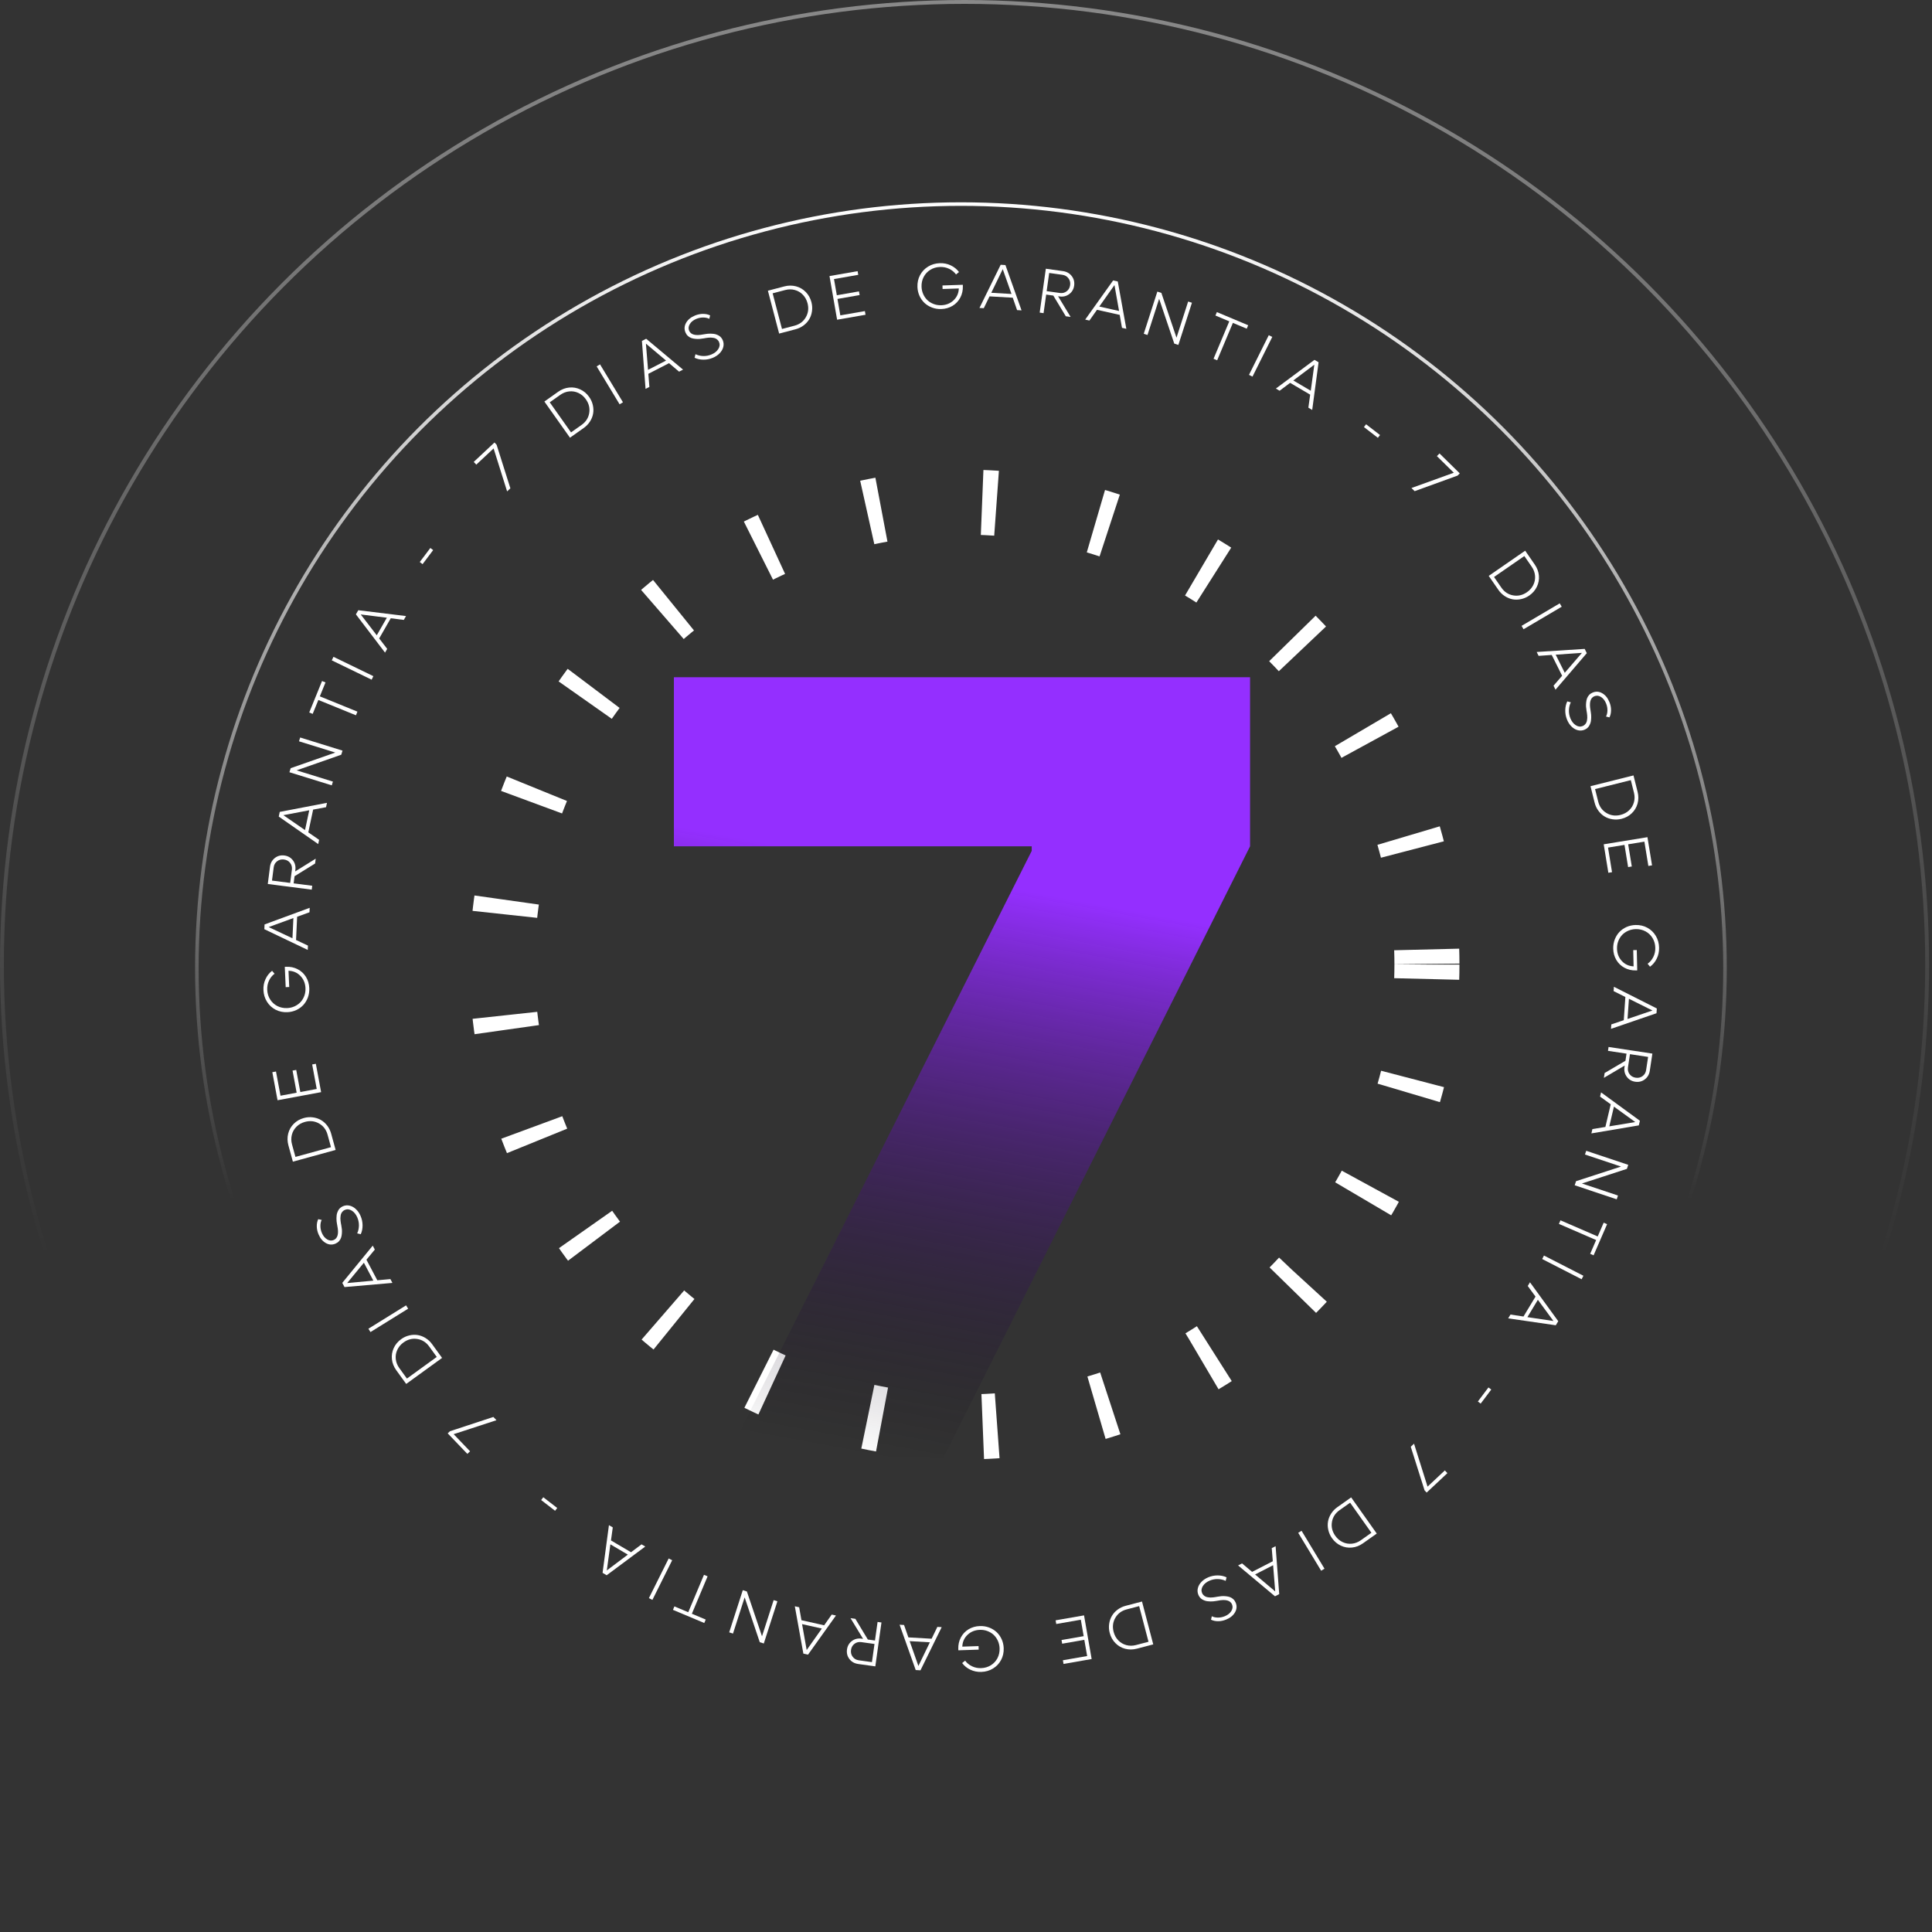<svg xmlns="http://www.w3.org/2000/svg" width="500" height="500" viewBox="0 0 500 500" fill="none"><rect x="0" y="0" width="500" height="500" fill="#333333" stroke="none"/><circle cx="249.622" cy="249.622" r="119.669" stroke="white" stroke-width="16.828" stroke-dasharray="3.74 26.18"></circle><circle cx="249.622" cy="249.622" r="249.122" stroke="url(#paint0_linear_15_104)" stroke-opacity="0.42"></circle><circle cx="248.688" cy="250.557" r="197.742" stroke="url(#paint1_linear_15_104)" stroke-width="0.919"></circle><path d="M120.955 376.265L115.868 370.954L116.442 370.404L127.683 366.708L128.485 367.547L117.408 371.165L121.652 375.597L120.955 376.265Z" fill="white"></path><path d="M102.556 354.617C101.921 353.741 101.546 352.8 101.431 351.793C101.317 350.787 101.468 349.825 101.886 348.907C102.296 347.989 102.937 347.213 103.809 346.581C104.461 346.108 105.162 345.784 105.911 345.609C106.656 345.43 107.384 345.396 108.095 345.51C108.805 345.623 109.488 345.883 110.144 346.29C110.8 346.697 111.366 347.229 111.842 347.886L114.41 351.429L105.123 358.16L102.556 354.617ZM111.07 348.466C110.276 347.371 109.245 346.724 107.979 346.526C106.713 346.328 105.527 346.629 104.423 347.429C103.696 347.956 103.159 348.599 102.814 349.358C102.463 350.119 102.335 350.914 102.427 351.743C102.517 352.567 102.823 353.341 103.347 354.063L105.31 356.771L113.032 351.174L111.07 348.466Z" fill="white"></path><path d="M105.627 338.688L95.881 344.734L95.346 343.872L105.092 337.825L105.627 338.688Z" fill="white"></path><path d="M97.003 323.389L94.835 326.011L97.647 331.337L101.035 331.026L101.558 332.017L89.157 333.094L88.581 332.003L96.465 322.37L97.003 323.389ZM96.622 331.429L94.174 326.792L89.846 332.051L96.622 331.429Z" fill="white"></path><path d="M93.332 314.716C93.662 315.487 93.829 316.29 93.833 317.124C93.836 317.958 93.681 318.723 93.365 319.417L92.44 319.194C92.718 318.605 92.868 317.943 92.889 317.21C92.904 316.474 92.766 315.765 92.474 315.083C92.129 314.278 91.653 313.687 91.045 313.311C90.434 312.931 89.831 312.868 89.234 313.124C89.015 313.217 88.832 313.346 88.684 313.509C88.529 313.67 88.41 313.838 88.326 314.015C88.241 314.187 88.183 314.394 88.151 314.637C88.115 314.883 88.095 315.097 88.091 315.281C88.088 315.465 88.102 315.691 88.134 315.96C88.165 316.224 88.193 316.421 88.219 316.551C88.24 316.683 88.274 316.857 88.319 317.073C88.396 317.458 88.45 317.826 88.483 318.177C88.508 318.525 88.504 318.895 88.471 319.286C88.438 319.676 88.368 320.027 88.26 320.339C88.146 320.652 87.972 320.944 87.735 321.216C87.491 321.486 87.19 321.697 86.832 321.85C85.986 322.212 85.157 322.166 84.345 321.713C83.528 321.262 82.895 320.512 82.446 319.462C82.144 318.756 81.99 318.059 81.985 317.373C81.972 316.684 82.097 316.065 82.357 315.518L83.254 315.717C83.033 316.136 82.922 316.654 82.922 317.272C82.919 317.885 83.047 318.493 83.304 319.095C83.63 319.856 84.084 320.409 84.668 320.754C85.244 321.096 85.813 321.147 86.375 320.906C87.415 320.462 87.72 319.228 87.29 317.204C87.254 317.025 87.224 316.853 87.2 316.686C87.171 316.522 87.141 316.314 87.11 316.063C87.079 315.811 87.068 315.572 87.076 315.344C87.08 315.119 87.093 314.875 87.116 314.612C87.137 314.344 87.189 314.095 87.273 313.865C87.355 313.63 87.456 313.405 87.576 313.189C87.695 312.973 87.858 312.776 88.065 312.6C88.267 312.425 88.5 312.281 88.763 312.168C89.326 311.928 89.905 311.88 90.503 312.024C91.093 312.166 91.637 312.475 92.135 312.951C92.631 313.421 93.03 314.01 93.332 314.716Z" fill="white"></path><path d="M74.641 296.421C74.355 295.377 74.335 294.364 74.582 293.381C74.829 292.399 75.309 291.552 76.023 290.84C76.73 290.124 77.603 289.624 78.641 289.339C79.419 289.126 80.189 289.069 80.951 289.169C81.712 289.263 82.405 289.488 83.03 289.844C83.655 290.2 84.203 290.684 84.674 291.296C85.145 291.907 85.487 292.604 85.702 293.387L86.859 297.607L75.798 300.64L74.641 296.421ZM84.775 293.658C84.417 292.354 83.68 291.386 82.564 290.755C81.449 290.124 80.233 289.988 78.918 290.349C78.052 290.587 77.323 291 76.733 291.588C76.137 292.178 75.737 292.877 75.532 293.685C75.326 294.488 75.341 295.32 75.577 296.181L76.461 299.406L85.659 296.884L84.775 293.658Z" fill="white"></path><path d="M81.97 281.826L80.791 275.482L81.74 275.305L83.105 282.647L71.829 284.743L70.479 277.481L71.428 277.304L72.593 283.569L76.775 282.791L75.711 277.07L76.661 276.893L77.724 282.615L81.97 281.826Z" fill="white"></path><path d="M73.937 255.48L73.702 250.218L74.034 250.203C75.121 250.154 76.116 250.362 77.02 250.825C77.918 251.283 78.635 251.942 79.172 252.8C79.703 253.66 79.993 254.632 80.042 255.719C80.079 256.552 79.963 257.345 79.694 258.099C79.418 258.853 79.031 259.507 78.53 260.061C78.029 260.608 77.421 261.053 76.705 261.394C75.983 261.729 75.206 261.916 74.373 261.953C73.265 262.002 72.248 261.788 71.322 261.309C70.39 260.826 69.647 260.139 69.093 259.248C68.533 258.358 68.228 257.353 68.178 256.234C68.132 255.212 68.312 254.264 68.717 253.39C69.117 252.517 69.683 251.801 70.416 251.242L71.052 252.002C70.428 252.469 69.948 253.067 69.613 253.797C69.271 254.522 69.12 255.314 69.158 256.174C69.2 257.098 69.454 257.929 69.92 258.667C70.381 259.399 70.999 259.964 71.775 260.363C72.551 260.756 73.401 260.932 74.326 260.891C75.018 260.86 75.666 260.703 76.271 260.422C76.871 260.14 77.38 259.773 77.798 259.321C78.216 258.864 78.539 258.324 78.766 257.702C78.992 257.08 79.09 256.423 79.059 255.731C79.002 254.46 78.562 253.402 77.739 252.556C76.91 251.705 75.886 251.266 74.666 251.239L74.854 255.439L73.937 255.48Z" fill="white"></path><path d="M80.095 236.094L76.897 237.254L76.618 243.27L79.695 244.721L79.643 245.84L68.411 240.476L68.468 239.244L80.149 234.943L80.095 236.094ZM75.688 242.829L75.931 237.591L69.533 239.927L75.688 242.829Z" fill="white"></path><path d="M81.547 223.476L76.231 226.762L75.993 228.614L80.807 229.232L80.678 230.239L69.302 228.776L69.874 224.324C69.997 223.369 70.414 222.612 71.124 222.054C71.834 221.496 72.659 221.278 73.598 221.399C74.526 221.518 75.263 221.937 75.809 222.657C76.35 223.37 76.56 224.202 76.438 225.152L76.389 225.53L81.709 222.22L81.547 223.476ZM70.39 227.893L75.099 228.499L75.54 225.069C75.625 224.409 75.473 223.827 75.085 223.325C74.697 222.822 74.165 222.527 73.488 222.44C72.812 222.353 72.223 222.504 71.72 222.892C71.212 223.28 70.915 223.804 70.831 224.464L70.39 227.893Z" fill="white"></path><path d="M84.383 208.9L81.039 209.525L79.787 215.417L82.588 217.348L82.355 218.444L72.142 211.328L72.398 210.121L84.622 207.772L84.383 208.9ZM78.941 214.83L80.03 209.701L73.338 210.968L78.941 214.83Z" fill="white"></path><path d="M77.383 191.85L77.688 190.866L88.643 194.26L88.314 195.322L76.763 199.366L86.16 202.277L85.859 203.246L74.904 199.852L75.228 198.805L86.78 194.762L77.383 191.85Z" fill="white"></path><path d="M83.345 176.247L84.24 176.612L82.773 180.213L92.501 184.174L92.118 185.114L82.391 181.152L80.924 184.753L80.03 184.389L83.345 176.247Z" fill="white"></path><path d="M96.181 175.901L85.861 170.898L86.304 169.985L96.624 174.988L96.181 175.901Z" fill="white"></path><path d="M104.504 160.436L101.129 160.006L98.132 165.23L100.206 167.927L99.648 168.899L92.108 158.994L92.722 157.924L105.078 159.437L104.504 160.436ZM97.506 164.413L100.115 159.865L93.357 159.019L97.506 164.413Z" fill="white"></path><path d="M109.36 146.002L108.634 145.455L111.374 141.817L112.1 142.364L109.36 146.002Z" fill="white"></path><path d="M122.605 119.542L127.972 114.515L128.516 115.095L132.086 126.376L131.239 127.17L127.744 116.052L123.265 120.247L122.605 119.542Z" fill="white"></path><path d="M144.456 101.389C145.34 100.764 146.285 100.399 147.293 100.296C148.3 100.193 149.26 100.355 150.173 100.783C151.087 101.203 151.856 101.853 152.478 102.732C152.944 103.39 153.26 104.094 153.427 104.845C153.598 105.592 153.623 106.32 153.501 107.029C153.38 107.738 153.112 108.418 152.698 109.07C152.284 109.721 151.746 110.281 151.083 110.75L147.512 113.278L140.886 103.917L144.456 101.389ZM150.512 109.971C151.616 109.189 152.274 108.166 152.487 106.902C152.699 105.638 152.411 104.45 151.623 103.337C151.104 102.603 150.467 102.06 149.713 101.706C148.955 101.347 148.161 101.209 147.332 101.293C146.507 101.373 145.73 101.671 145.001 102.187L142.272 104.119L147.782 111.903L150.512 109.971Z" fill="white"></path><path d="M160.353 104.635L154.416 94.822L155.284 94.296L161.221 104.109L160.353 104.635Z" fill="white"></path><path d="M175.746 96.186L173.148 93.989L167.791 96.742L168.064 100.133L167.068 100.645L166.13 88.233L167.227 87.669L176.771 95.66L175.746 96.186ZM167.711 95.715L172.375 93.319L167.165 88.933L167.711 95.715Z" fill="white"></path><path d="M184.457 92.609C183.683 92.93 182.878 93.088 182.044 93.082C181.21 93.077 180.448 92.912 179.757 92.589L179.99 91.667C180.576 91.951 181.236 92.108 181.969 92.138C182.705 92.161 183.415 92.03 184.1 91.746C184.91 91.41 185.506 90.941 185.888 90.337C186.275 89.731 186.345 89.128 186.096 88.528C186.005 88.309 185.878 88.124 185.717 87.974C185.558 87.817 185.39 87.696 185.215 87.611C185.044 87.524 184.837 87.463 184.594 87.429C184.349 87.39 184.135 87.367 183.951 87.362C183.767 87.356 183.541 87.368 183.272 87.397C183.008 87.425 182.811 87.451 182.68 87.476C182.548 87.495 182.374 87.527 182.157 87.57C181.771 87.642 181.402 87.692 181.051 87.721C180.702 87.742 180.333 87.734 179.943 87.697C179.552 87.66 179.202 87.585 178.892 87.474C178.58 87.357 178.29 87.179 178.02 86.939C177.754 86.692 177.546 86.389 177.397 86.029C177.044 85.179 177.099 84.351 177.561 83.544C178.022 82.732 178.779 82.108 179.834 81.67C180.543 81.376 181.242 81.23 181.928 81.232C182.617 81.228 183.234 81.359 183.778 81.625L183.569 82.52C183.153 82.294 182.636 82.178 182.018 82.17C181.405 82.161 180.796 82.282 180.191 82.533C179.426 82.85 178.868 83.298 178.517 83.877C178.168 84.449 178.111 85.018 178.345 85.583C178.779 86.627 180.009 86.946 182.037 86.539C182.216 86.505 182.389 86.477 182.556 86.455C182.72 86.428 182.929 86.4 183.18 86.372C183.432 86.344 183.672 86.335 183.899 86.346C184.124 86.353 184.368 86.369 184.631 86.394C184.899 86.418 185.147 86.473 185.376 86.56C185.61 86.644 185.835 86.748 186.049 86.87C186.264 86.991 186.458 87.157 186.633 87.366C186.805 87.569 186.946 87.804 187.056 88.069C187.291 88.634 187.332 89.214 187.181 89.81C187.032 90.398 186.718 90.939 186.236 91.431C185.76 91.922 185.167 92.314 184.457 92.609Z" fill="white"></path><path d="M202.964 74.125C204.01 73.85 205.024 73.842 206.003 74.1C206.983 74.358 207.824 74.847 208.528 75.569C209.236 76.284 209.726 77.163 210 78.204C210.204 78.984 210.252 79.755 210.144 80.516C210.041 81.276 209.809 81.966 209.446 82.587C209.083 83.208 208.593 83.751 207.976 84.215C207.359 84.678 206.658 85.013 205.873 85.219L201.641 86.329L198.732 75.235L202.964 74.125ZM205.612 84.289C206.921 83.946 207.897 83.22 208.54 82.111C209.184 81.003 209.333 79.789 208.987 78.47C208.759 77.601 208.354 76.868 207.772 76.271C207.189 75.669 206.495 75.26 205.689 75.047C204.889 74.831 204.057 74.837 203.193 75.064L199.958 75.912L202.377 85.137L205.612 84.289Z" fill="white"></path><path d="M217.476 81.617L223.833 80.509L223.999 81.461L216.642 82.743L214.673 71.444L221.949 70.176L222.115 71.127L215.838 72.222L216.568 76.412L222.302 75.412L222.468 76.364L216.734 77.363L217.476 81.617Z" fill="white"></path><path d="M243.91 73.877L249.174 73.701L249.186 74.033C249.222 75.12 249.004 76.113 248.53 77.011C248.062 77.904 247.396 78.614 246.531 79.141C245.666 79.663 244.69 79.942 243.603 79.979C242.77 80.007 241.978 79.882 241.227 79.604C240.475 79.32 239.826 78.925 239.278 78.418C238.736 77.912 238.299 77.298 237.966 76.578C237.638 75.853 237.461 75.074 237.433 74.241C237.395 73.132 237.621 72.118 238.11 71.197C238.604 70.271 239.3 69.535 240.196 68.991C241.093 68.441 242.101 68.147 243.22 68.11C244.243 68.076 245.188 68.266 246.058 68.681C246.927 69.09 247.637 69.664 248.187 70.404L247.42 71.031C246.96 70.402 246.367 69.915 245.641 69.572C244.92 69.222 244.13 69.062 243.27 69.091C242.345 69.122 241.511 69.367 240.768 69.825C240.031 70.277 239.459 70.889 239.052 71.661C238.65 72.432 238.464 73.281 238.495 74.205C238.519 74.898 238.668 75.548 238.943 76.156C239.217 76.758 239.578 77.271 240.026 77.695C240.478 78.118 241.015 78.447 241.634 78.68C242.254 78.914 242.91 79.019 243.602 78.996C244.873 78.954 245.936 78.525 246.791 77.712C247.652 76.892 248.102 75.873 248.142 74.653L243.94 74.794L243.91 73.877Z" fill="white"></path><path d="M263.224 80.258L262.1 77.047L256.088 76.7L254.602 79.761L253.484 79.697L258.973 68.525L260.205 68.596L264.375 80.324L263.224 80.258ZM256.539 75.775L261.774 76.077L259.51 69.653L256.539 75.775Z" fill="white"></path><path d="M275.823 81.848L272.596 76.496L270.748 76.237L270.075 81.044L269.07 80.903L270.659 69.545L275.105 70.167C276.059 70.3 276.811 70.725 277.361 71.441C277.911 72.158 278.12 72.985 277.989 73.922C277.859 74.85 277.431 75.582 276.706 76.12C275.987 76.653 275.153 76.853 274.204 76.721L273.826 76.668L277.077 82.024L275.823 81.848ZM271.53 70.642L270.872 75.345L274.297 75.824C274.956 75.916 275.539 75.771 276.046 75.388C276.553 75.006 276.854 74.477 276.948 73.802C277.043 73.126 276.899 72.535 276.516 72.028C276.135 71.516 275.614 71.213 274.955 71.121L271.53 70.642Z" fill="white"></path><path d="M290.367 84.843L289.779 81.492L283.902 80.175L281.94 82.954L280.847 82.709L288.076 72.576L289.28 72.846L291.492 85.095L290.367 84.843ZM284.498 79.335L289.614 80.482L288.422 73.776L284.498 79.335Z" fill="white"></path><path d="M307.492 78.034L308.474 78.35L304.957 89.267L303.899 88.926L299.985 77.33L296.969 86.694L296.003 86.383L299.519 75.466L300.562 75.802L304.476 87.398L307.492 78.034Z" fill="white"></path><path d="M323.03 84.175L322.655 85.065L319.071 83.559L315.001 93.242L314.066 92.848L318.136 83.166L314.552 81.659L314.926 80.769L323.03 84.175Z" fill="white"></path><path d="M323.237 97.013L328.355 86.749L329.263 87.202L324.145 97.466L323.237 97.013Z" fill="white"></path><path d="M338.604 105.506L339.072 102.136L333.882 99.081L331.162 101.125L330.197 100.556L340.185 93.127L341.248 93.753L339.598 106.091L338.604 105.506ZM334.707 98.464L339.225 101.124L340.146 94.376L334.707 98.464Z" fill="white"></path><path d="M352.986 110.525L353.541 109.805L357.147 112.585L356.592 113.305L352.986 110.525Z" fill="white"></path><path d="M372.544 117.355L377.789 122.51L377.232 123.077L366.109 127.112L365.281 126.299L376.244 122.345L371.867 118.044L372.544 117.355Z" fill="white"></path><path d="M397.203 146.118C397.818 147.008 398.172 147.958 398.264 148.966C398.356 149.975 398.183 150.933 397.745 151.841C397.314 152.751 396.656 153.511 395.771 154.124C395.107 154.582 394.399 154.891 393.647 155.049C392.898 155.212 392.169 155.228 391.462 155.099C390.754 154.97 390.077 154.695 389.43 154.273C388.784 153.852 388.23 153.307 387.768 152.64L385.281 149.041L394.715 142.519L397.203 146.118ZM388.554 152.077C389.323 153.19 390.338 153.859 391.6 154.086C392.862 154.312 394.053 154.038 395.175 153.262C395.914 152.752 396.465 152.121 396.827 151.37C397.195 150.617 397.341 149.825 397.267 148.994C397.196 148.168 396.907 147.388 396.399 146.654L394.497 143.903L386.652 149.326L388.554 152.077Z" fill="white"></path><path d="M393.778 161.974L403.656 156.147L404.172 157.02L394.293 162.847L393.778 161.974Z" fill="white"></path><path d="M402.051 177.461L404.277 174.887L401.585 169.5L398.191 169.735L397.69 168.733L410.112 167.934L410.664 169.037L402.566 178.492L402.051 177.461ZM402.612 169.431L404.956 174.122L409.4 168.961L402.612 169.431Z" fill="white"></path><path d="M405.535 186.216C405.223 185.437 405.074 184.631 405.089 183.797C405.104 182.963 405.276 182.203 405.607 181.516L406.527 181.759C406.236 182.342 406.072 183 406.034 183.732C406.003 184.468 406.125 185.18 406.401 185.868C406.728 186.681 407.191 187.283 407.791 187.672C408.392 188.066 408.994 188.142 409.597 187.9C409.818 187.811 410.004 187.687 410.155 187.527C410.314 187.37 410.437 187.204 410.524 187.029C410.613 186.859 410.676 186.653 410.713 186.41C410.755 186.166 410.78 185.952 410.787 185.768C410.795 185.584 410.786 185.358 410.759 185.088C410.735 184.824 410.711 184.627 410.688 184.496C410.669 184.364 410.64 184.189 410.6 183.972C410.532 183.585 410.485 183.216 410.461 182.864C410.443 182.515 410.455 182.146 410.497 181.756C410.539 181.366 410.617 181.017 410.732 180.708C410.852 180.398 411.034 180.109 411.276 179.842C411.526 179.579 411.832 179.374 412.194 179.229C413.047 178.886 413.875 178.95 414.676 179.422C415.483 179.891 416.099 180.655 416.524 181.714C416.811 182.428 416.949 183.127 416.939 183.814C416.936 184.503 416.798 185.118 416.526 185.659L415.633 185.44C415.863 185.027 415.986 184.511 416 183.893C416.016 183.28 415.902 182.67 415.658 182.062C415.35 181.294 414.908 180.731 414.333 180.373C413.764 180.018 413.196 179.955 412.629 180.183C411.58 180.604 411.247 181.831 411.632 183.863C411.663 184.043 411.689 184.216 411.709 184.383C411.735 184.548 411.76 184.756 411.786 185.009C411.811 185.261 411.817 185.5 411.803 185.728C411.795 185.953 411.776 186.196 411.747 186.459C411.72 186.726 411.662 186.974 411.573 187.202C411.486 187.435 411.38 187.658 411.256 187.872C411.132 188.085 410.964 188.278 410.754 188.45C410.548 188.62 410.312 188.758 410.046 188.865C409.478 189.093 408.898 189.128 408.303 188.97C407.716 188.815 407.179 188.494 406.692 188.008C406.207 187.526 405.822 186.929 405.535 186.216Z" fill="white"></path><path d="M423.808 204.923C424.071 205.973 424.068 206.986 423.799 207.962C423.53 208.939 423.031 209.775 422.302 210.471C421.579 211.171 420.695 211.651 419.65 211.913C418.868 212.109 418.097 212.148 417.337 212.032C416.579 211.92 415.891 211.68 415.274 211.31C414.657 210.94 414.12 210.444 413.663 209.822C413.206 209.2 412.879 208.495 412.682 207.708L411.62 203.464L422.746 200.679L423.808 204.923ZM413.615 207.458C413.944 208.77 414.659 209.754 415.76 210.41C416.861 211.066 418.073 211.228 419.396 210.897C420.268 210.679 421.005 210.282 421.609 209.707C422.217 209.131 422.633 208.441 422.856 207.638C423.08 206.84 423.084 206.008 422.867 205.142L422.055 201.898L412.803 204.214L413.615 207.458Z" fill="white"></path><path d="M416.156 219.351L417.193 225.72L416.24 225.875L415.04 218.505L426.36 216.662L427.547 223.952L426.593 224.107L425.569 217.818L421.371 218.502L422.307 224.246L421.353 224.401L420.418 218.657L416.156 219.351Z" fill="white"></path><path d="M423.596 245.871L423.714 251.137L423.381 251.145C422.294 251.169 421.304 250.94 420.41 250.456C419.523 249.978 418.82 249.304 418.303 248.433C417.791 247.562 417.523 246.583 417.498 245.496C417.48 244.663 417.614 243.872 417.9 243.124C418.192 242.376 418.594 241.731 419.107 241.189C419.62 240.653 420.238 240.222 420.962 239.897C421.691 239.578 422.472 239.409 423.305 239.39C424.414 239.365 425.426 239.603 426.341 240.102C427.262 240.606 427.989 241.31 428.524 242.212C429.063 243.115 429.346 244.126 429.371 245.246C429.394 246.269 429.193 247.212 428.768 248.077C428.349 248.942 427.767 249.645 427.021 250.186L426.403 249.413C427.037 248.96 427.53 248.373 427.882 247.65C428.239 246.933 428.409 246.145 428.389 245.284C428.369 244.359 428.133 243.523 427.684 242.775C427.239 242.033 426.634 241.454 425.867 241.038C425.1 240.627 424.254 240.433 423.329 240.453C422.636 240.469 421.984 240.611 421.373 240.879C420.768 241.147 420.251 241.502 419.822 241.944C419.394 242.392 419.059 242.925 418.819 243.542C418.578 244.159 418.466 244.814 418.481 245.506C418.509 246.778 418.926 247.845 419.73 248.71C420.54 249.579 421.554 250.041 422.773 250.095L422.679 245.891L423.596 245.871Z" fill="white"></path><path d="M417.007 265.113L420.231 264.025L420.644 258.016L417.6 256.497L417.677 255.379L428.787 260.993L428.702 262.224L416.928 266.263L417.007 265.113ZM421.564 258.478L421.204 263.709L427.653 261.517L421.564 258.478Z" fill="white"></path><path d="M415.276 277.695L420.664 274.529L420.943 272.683L416.144 271.957L416.296 270.954L427.636 272.67L426.964 277.108C426.82 278.06 426.387 278.808 425.665 279.35C424.942 279.891 424.113 280.092 423.177 279.95C422.251 279.81 421.523 279.374 420.994 278.643C420.469 277.917 420.278 277.081 420.421 276.134L420.478 275.757L415.086 278.947L415.276 277.695ZM426.529 273.529L421.834 272.818L421.317 276.237C421.217 276.895 421.356 277.48 421.733 277.991C422.11 278.502 422.635 278.809 423.309 278.911C423.983 279.013 424.576 278.876 425.087 278.499C425.604 278.123 425.912 277.606 426.012 276.947L426.529 273.529Z" fill="white"></path><path d="M412.113 292.204L415.471 291.653L416.854 285.791L414.097 283.798L414.354 282.708L424.406 290.05L424.122 291.251L411.849 293.325L412.113 292.204ZM417.687 286.396L416.483 291.5L423.201 290.383L417.687 286.396Z" fill="white"></path><path d="M418.732 309.405L418.405 310.383L407.528 306.745L407.881 305.69L419.52 301.906L410.19 298.786L410.512 297.823L421.389 301.461L421.042 302.501L409.402 306.285L418.732 309.405Z" fill="white"></path><path d="M412.422 324.875L411.536 324.491L413.082 320.923L403.445 316.746L403.849 315.815L413.486 319.993L415.032 316.425L415.918 316.81L412.422 324.875Z" fill="white"></path><path d="M399.578 324.932L409.784 330.165L409.321 331.068L399.115 325.835L399.578 324.932Z" fill="white"></path><path d="M390.913 340.206L394.278 340.711L397.391 335.555L395.378 332.813L395.957 331.854L403.274 341.924L402.636 342.98L390.317 341.192L390.913 340.206ZM397.999 336.387L395.288 340.875L402.025 341.872L397.999 336.387Z" fill="white"></path><path d="M385.211 359.069L385.937 359.616L383.198 363.253L382.471 362.706L385.211 359.069Z" fill="white"></path><path d="M374.586 381.249L369.218 386.276L368.674 385.696L365.105 374.415L365.952 373.621L369.447 384.739L373.925 380.544L374.586 381.249Z" fill="white"></path><path d="M352.734 399.411C351.851 400.037 350.905 400.401 349.898 400.504C348.89 400.608 347.93 400.445 347.017 400.018C346.103 399.597 345.335 398.948 344.713 398.069C344.247 397.411 343.931 396.706 343.764 395.956C343.593 395.208 343.568 394.48 343.689 393.771C343.811 393.062 344.078 392.382 344.493 391.731C344.907 391.079 345.445 390.519 346.108 390.05L349.678 387.523L356.305 396.884L352.734 399.411ZM346.679 390.829C345.575 391.611 344.916 392.634 344.704 393.898C344.492 395.162 344.78 396.351 345.567 397.464C346.087 398.197 346.723 398.741 347.478 399.095C348.236 399.453 349.029 399.591 349.859 399.508C350.684 399.428 351.461 399.13 352.189 398.614L354.919 396.681L349.408 388.897L346.679 390.829Z" fill="white"></path><path d="M336.843 396.165L342.78 405.978L341.912 406.503L335.975 396.69L336.843 396.165Z" fill="white"></path><path d="M321.444 404.605L324.042 406.802L329.399 404.049L329.126 400.658L330.123 400.146L331.061 412.559L329.963 413.122L320.419 405.131L321.444 404.605ZM329.48 405.076L324.816 407.472L330.026 411.858L329.48 405.076Z" fill="white"></path><path d="M312.733 408.191C313.508 407.869 314.312 407.712 315.146 407.717C315.981 407.723 316.743 407.887 317.433 408.21L317.201 409.132C316.614 408.848 315.955 408.691 315.222 408.661C314.486 408.638 313.775 408.769 313.091 409.053C312.281 409.389 311.685 409.859 311.302 410.462C310.915 411.068 310.846 411.671 311.095 412.271C311.186 412.491 311.312 412.676 311.474 412.825C311.633 412.982 311.8 413.103 311.976 413.188C312.147 413.276 312.354 413.336 312.596 413.37C312.841 413.409 313.055 413.432 313.239 413.438C313.423 413.443 313.65 413.431 313.919 413.402C314.183 413.375 314.38 413.348 314.51 413.324C314.642 413.304 314.817 413.273 315.033 413.23C315.419 413.157 315.788 413.107 316.139 413.079C316.488 413.057 316.857 413.065 317.248 413.102C317.638 413.14 317.988 413.214 318.298 413.326C318.61 413.442 318.901 413.621 319.17 413.86C319.437 414.107 319.644 414.411 319.794 414.771C320.146 415.62 320.091 416.449 319.629 417.255C319.169 418.067 318.411 418.692 317.357 419.129C316.647 419.423 315.949 419.569 315.262 419.567C314.573 419.572 313.956 419.441 313.412 419.174L313.621 418.279C314.037 418.505 314.554 418.622 315.172 418.629C315.785 418.638 316.394 418.518 316.999 418.267C317.764 417.95 318.322 417.501 318.674 416.922C319.022 416.35 319.079 415.781 318.845 415.217C318.412 414.172 317.181 413.853 315.153 414.261C314.974 414.294 314.801 414.322 314.634 414.344C314.47 414.371 314.262 414.399 314.01 414.427C313.758 414.456 313.518 414.464 313.291 414.453C313.066 414.447 312.822 414.431 312.56 414.405C312.292 414.381 312.044 414.326 311.814 414.239C311.58 414.155 311.356 414.052 311.141 413.93C310.927 413.808 310.732 413.643 310.558 413.434C310.385 413.23 310.244 412.995 310.134 412.731C309.9 412.166 309.858 411.585 310.01 410.99C310.158 410.401 310.473 409.86 310.954 409.368C311.43 408.877 312.023 408.485 312.733 408.191Z" fill="white"></path><path d="M294.227 426.675C293.18 426.949 292.167 426.958 291.188 426.7C290.208 426.442 289.366 425.952 288.663 425.231C287.955 424.516 287.464 423.637 287.191 422.596C286.987 421.816 286.938 421.045 287.046 420.284C287.149 419.524 287.382 418.834 287.745 418.213C288.108 417.592 288.598 417.049 289.215 416.585C289.832 416.121 290.533 415.787 291.318 415.581L295.55 414.471L298.459 425.565L294.227 426.675ZM291.578 416.511C290.27 416.854 289.294 417.58 288.65 418.689C288.007 419.797 287.858 421.011 288.204 422.33C288.432 423.199 288.837 423.932 289.418 424.529C290.001 425.131 290.696 425.539 291.502 425.753C292.302 425.968 293.134 425.963 293.998 425.736L297.233 424.888L294.813 415.663L291.578 416.511Z" fill="white"></path><path d="M279.715 419.183L273.358 420.291L273.192 419.34L280.548 418.057L282.518 429.356L275.241 430.625L275.075 429.673L281.352 428.579L280.622 424.389L274.889 425.388L274.723 424.437L280.456 423.437L279.715 419.183Z" fill="white"></path><path d="M253.281 426.922L248.016 427.099L248.005 426.767C247.969 425.679 248.187 424.687 248.66 423.788C249.129 422.895 249.795 422.185 250.66 421.658C251.525 421.137 252.501 420.857 253.588 420.821C254.421 420.793 255.213 420.918 255.964 421.196C256.715 421.479 257.365 421.875 257.912 422.381C258.455 422.888 258.892 423.502 259.225 424.221C259.552 424.947 259.73 425.726 259.758 426.559C259.795 427.667 259.569 428.682 259.081 429.603C258.586 430.529 257.891 431.264 256.994 431.809C256.098 432.359 255.09 432.652 253.97 432.69C252.948 432.724 252.002 432.534 251.133 432.119C250.264 431.71 249.554 431.135 249.004 430.396L249.771 429.769C250.23 430.398 250.823 430.884 251.55 431.228C252.271 431.577 253.061 431.738 253.921 431.709C254.846 431.678 255.68 431.433 256.422 430.975C257.16 430.523 257.732 429.911 258.139 429.139C258.541 428.367 258.726 427.519 258.695 426.594C258.672 425.902 258.523 425.252 258.248 424.644C257.973 424.041 257.612 423.528 257.165 423.105C256.712 422.682 256.176 422.353 255.556 422.119C254.937 421.886 254.281 421.78 253.589 421.804C252.318 421.846 251.254 422.275 250.399 423.088C249.539 423.908 249.088 424.927 249.048 426.147L253.25 426.006L253.281 426.922Z" fill="white"></path><path d="M233.966 420.543L235.09 423.754L241.103 424.1L242.588 421.039L243.707 421.104L238.218 432.276L236.986 432.205L232.816 420.477L233.966 420.543ZM240.651 425.026L235.417 424.724L237.681 431.147L240.651 425.026Z" fill="white"></path><path d="M221.368 418.952L224.594 424.305L226.443 424.563L227.116 419.756L228.121 419.897L226.531 431.256L222.086 430.633C221.132 430.5 220.38 430.075 219.83 429.359C219.28 428.643 219.071 427.816 219.202 426.878C219.332 425.951 219.759 425.218 220.485 424.68C221.204 424.147 222.038 423.947 222.987 424.08L223.364 424.133L220.114 418.777L221.368 418.952ZM225.66 430.158L226.318 425.456L222.894 424.977C222.235 424.884 221.652 425.029 221.145 425.412C220.637 425.795 220.337 426.324 220.242 426.999C220.148 427.674 220.292 428.265 220.674 428.772C221.056 429.285 221.577 429.587 222.236 429.679L225.66 430.158Z" fill="white"></path><path d="M206.823 415.957L207.411 419.308L213.288 420.626L215.251 417.847L216.344 418.092L209.114 428.225L207.91 427.955L205.699 415.705L206.823 415.957ZM212.693 421.466L207.576 420.319L208.768 427.024L212.693 421.466Z" fill="white"></path><path d="M189.698 422.767L188.717 422.451L192.233 411.534L193.292 411.875L197.206 423.471L200.222 414.107L201.188 414.418L197.671 425.335L196.628 424.999L192.714 413.403L189.698 422.767Z" fill="white"></path><path d="M174.161 416.625L174.535 415.735L178.119 417.242L182.189 407.559L183.125 407.952L179.055 417.635L182.639 419.141L182.265 420.032L174.161 416.625Z" fill="white"></path><path d="M173.959 403.787L168.84 414.051L167.932 413.598L173.051 403.334L173.959 403.787Z" fill="white"></path><path d="M158.586 395.293L158.119 398.663L163.309 401.719L166.029 399.675L166.994 400.244L157.006 407.673L155.943 407.047L157.593 394.709L158.586 395.293ZM162.484 402.336L157.966 399.675L157.044 406.424L162.484 402.336Z" fill="white"></path><path d="M144.21 390.266L143.654 390.986L140.048 388.206L140.603 387.486L144.21 390.266Z" fill="white"></path><path d="M188.139 377.089L267.009 220.204V219.021H174.406V175.267H323.513V219.021L244.251 377.089H188.139Z" fill="url(#paint2_linear_15_104)"></path><defs><linearGradient id="paint0_linear_15_104" x1="249.622" y1="0" x2="249.622" y2="499.244" gradientUnits="userSpaceOnUse"><stop stop-color="white"></stop><stop offset="0.651" stop-color="white" stop-opacity="0"></stop></linearGradient><linearGradient id="paint1_linear_15_104" x1="248.688" y1="52.355" x2="248.688" y2="448.759" gradientUnits="userSpaceOnUse"><stop stop-color="white"></stop><stop offset="0.651" stop-color="white" stop-opacity="0"></stop></linearGradient><linearGradient id="paint2_linear_15_104" x1="250.189" y1="227.667" x2="222.602" y2="377.089" gradientUnits="userSpaceOnUse"><stop stop-color="#942FFF"></stop><stop offset="1" stop-opacity="0"></stop></linearGradient></defs></svg>